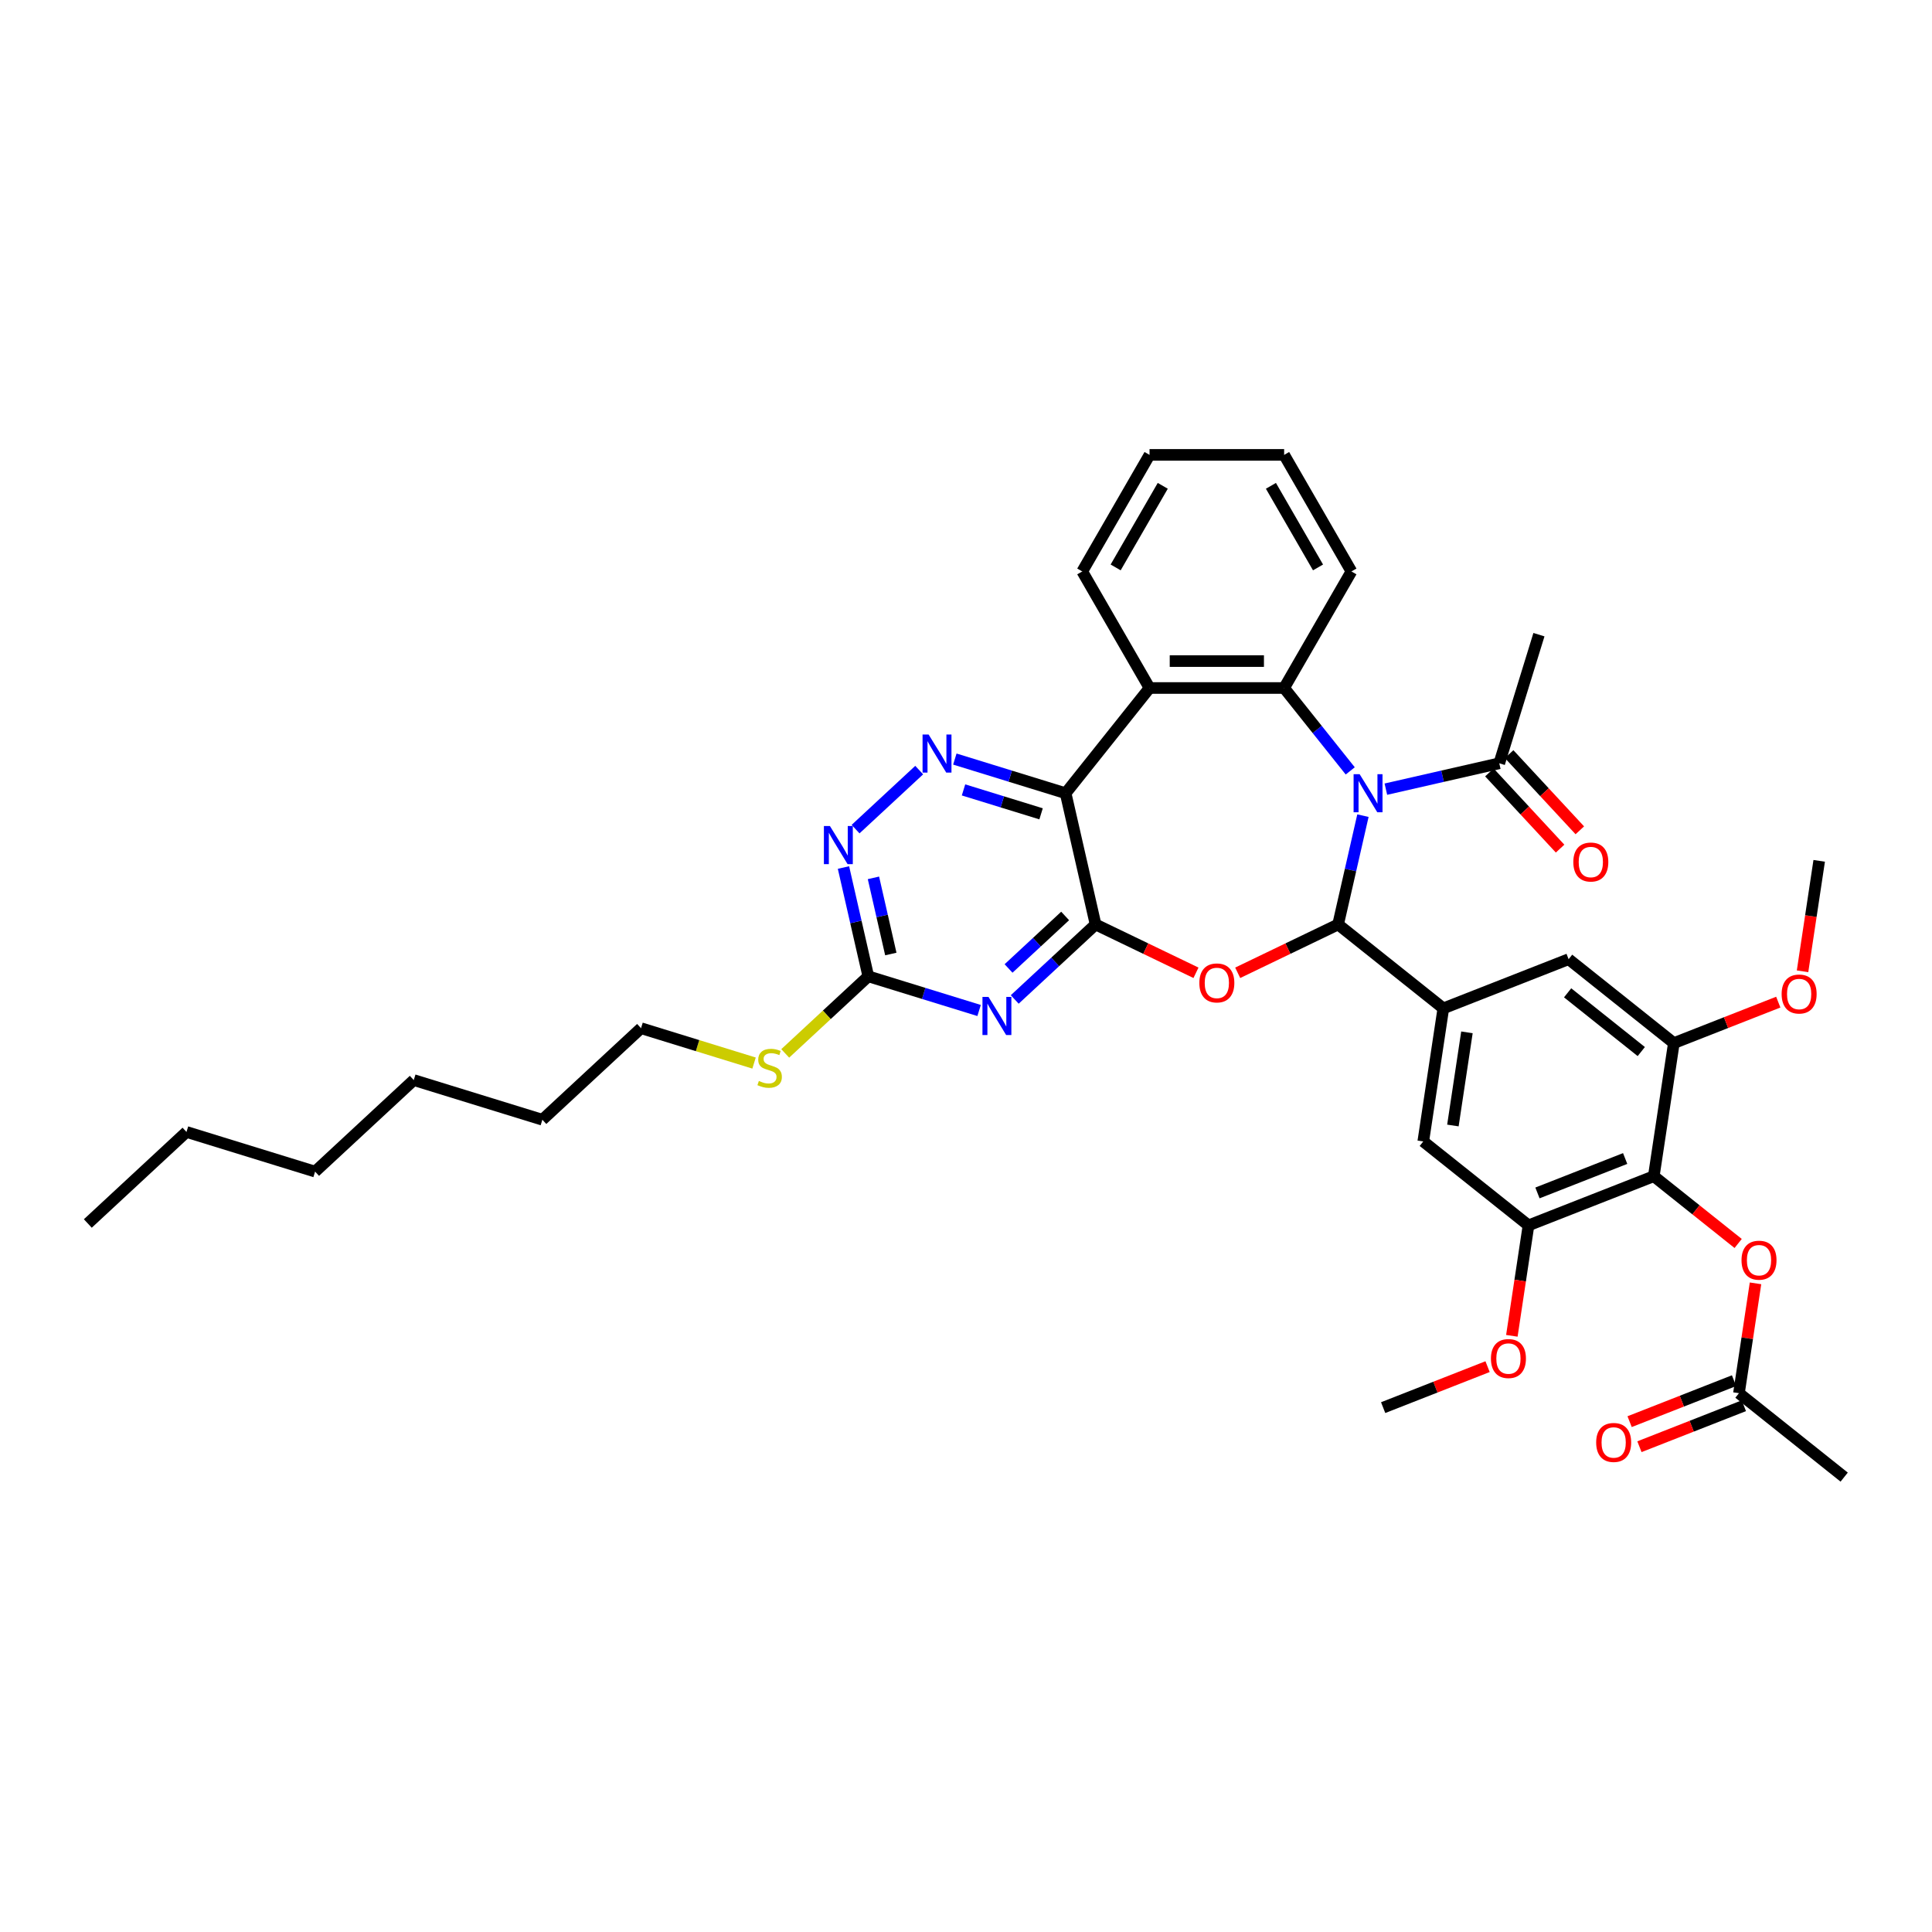 <?xml version='1.0' encoding='iso-8859-1'?>
<svg version='1.1' baseProfile='full'
              xmlns='http://www.w3.org/2000/svg'
                      xmlns:rdkit='http://www.rdkit.org/xml'
                      xmlns:xlink='http://www.w3.org/1999/xlink'
                  xml:space='preserve'
width='1000px' height='1000px' viewBox='0 0 1000 1000'>
<!-- END OF HEADER -->
<rect style='opacity:1.0;fill:#FFFFFF;stroke:none' width='1000' height='1000' x='0' y='0'> </rect>
<path class='bond-0' d='M 705.453,422.181 L 699.026,450.336' style='fill:none;fill-rule:evenodd;stroke:#0000FF;stroke-width:6px;stroke-linecap:butt;stroke-linejoin:miter;stroke-opacity:1' />
<path class='bond-0' d='M 699.026,450.336 L 692.6,478.492' style='fill:none;fill-rule:evenodd;stroke:#000000;stroke-width:6px;stroke-linecap:butt;stroke-linejoin:miter;stroke-opacity:1' />
<path class='bond-4' d='M 698.878,399.009 L 681.772,377.559' style='fill:none;fill-rule:evenodd;stroke:#0000FF;stroke-width:6px;stroke-linecap:butt;stroke-linejoin:miter;stroke-opacity:1' />
<path class='bond-4' d='M 681.772,377.559 L 664.667,356.109' style='fill:none;fill-rule:evenodd;stroke:#000000;stroke-width:6px;stroke-linecap:butt;stroke-linejoin:miter;stroke-opacity:1' />
<path class='bond-11' d='M 717.325,408.469 L 746.672,401.771' style='fill:none;fill-rule:evenodd;stroke:#0000FF;stroke-width:6px;stroke-linecap:butt;stroke-linejoin:miter;stroke-opacity:1' />
<path class='bond-11' d='M 746.672,401.771 L 776.019,395.073' style='fill:none;fill-rule:evenodd;stroke:#000000;stroke-width:6px;stroke-linecap:butt;stroke-linejoin:miter;stroke-opacity:1' />
<path class='bond-2' d='M 692.6,478.492 L 666.616,491.005' style='fill:none;fill-rule:evenodd;stroke:#000000;stroke-width:6px;stroke-linecap:butt;stroke-linejoin:miter;stroke-opacity:1' />
<path class='bond-2' d='M 666.616,491.005 L 640.632,503.518' style='fill:none;fill-rule:evenodd;stroke:#FF0000;stroke-width:6px;stroke-linecap:butt;stroke-linejoin:miter;stroke-opacity:1' />
<path class='bond-8' d='M 692.6,478.492 L 747.066,521.927' style='fill:none;fill-rule:evenodd;stroke:#000000;stroke-width:6px;stroke-linecap:butt;stroke-linejoin:miter;stroke-opacity:1' />
<path class='bond-1' d='M 567.069,478.492 L 593.053,491.005' style='fill:none;fill-rule:evenodd;stroke:#000000;stroke-width:6px;stroke-linecap:butt;stroke-linejoin:miter;stroke-opacity:1' />
<path class='bond-1' d='M 593.053,491.005 L 619.037,503.518' style='fill:none;fill-rule:evenodd;stroke:#FF0000;stroke-width:6px;stroke-linecap:butt;stroke-linejoin:miter;stroke-opacity:1' />
<path class='bond-5' d='M 567.069,478.492 L 546.147,497.905' style='fill:none;fill-rule:evenodd;stroke:#000000;stroke-width:6px;stroke-linecap:butt;stroke-linejoin:miter;stroke-opacity:1' />
<path class='bond-5' d='M 546.147,497.905 L 525.225,517.318' style='fill:none;fill-rule:evenodd;stroke:#0000FF;stroke-width:6px;stroke-linecap:butt;stroke-linejoin:miter;stroke-opacity:1' />
<path class='bond-5' d='M 551.316,474.103 L 536.67,487.691' style='fill:none;fill-rule:evenodd;stroke:#000000;stroke-width:6px;stroke-linecap:butt;stroke-linejoin:miter;stroke-opacity:1' />
<path class='bond-5' d='M 536.67,487.691 L 522.025,501.28' style='fill:none;fill-rule:evenodd;stroke:#0000FF;stroke-width:6px;stroke-linecap:butt;stroke-linejoin:miter;stroke-opacity:1' />
<path class='bond-38' d='M 567.069,478.492 L 551.567,410.575' style='fill:none;fill-rule:evenodd;stroke:#000000;stroke-width:6px;stroke-linecap:butt;stroke-linejoin:miter;stroke-opacity:1' />
<path class='bond-3' d='M 551.567,410.575 L 595.002,356.109' style='fill:none;fill-rule:evenodd;stroke:#000000;stroke-width:6px;stroke-linecap:butt;stroke-linejoin:miter;stroke-opacity:1' />
<path class='bond-7' d='M 551.567,410.575 L 522.895,401.73' style='fill:none;fill-rule:evenodd;stroke:#000000;stroke-width:6px;stroke-linecap:butt;stroke-linejoin:miter;stroke-opacity:1' />
<path class='bond-7' d='M 522.895,401.73 L 494.222,392.886' style='fill:none;fill-rule:evenodd;stroke:#0000FF;stroke-width:6px;stroke-linecap:butt;stroke-linejoin:miter;stroke-opacity:1' />
<path class='bond-7' d='M 538.859,421.235 L 518.788,415.044' style='fill:none;fill-rule:evenodd;stroke:#000000;stroke-width:6px;stroke-linecap:butt;stroke-linejoin:miter;stroke-opacity:1' />
<path class='bond-7' d='M 518.788,415.044 L 498.717,408.853' style='fill:none;fill-rule:evenodd;stroke:#0000FF;stroke-width:6px;stroke-linecap:butt;stroke-linejoin:miter;stroke-opacity:1' />
<path class='bond-6' d='M 664.667,356.109 L 595.002,356.109' style='fill:none;fill-rule:evenodd;stroke:#000000;stroke-width:6px;stroke-linecap:butt;stroke-linejoin:miter;stroke-opacity:1' />
<path class='bond-6' d='M 654.217,342.176 L 605.452,342.176' style='fill:none;fill-rule:evenodd;stroke:#000000;stroke-width:6px;stroke-linecap:butt;stroke-linejoin:miter;stroke-opacity:1' />
<path class='bond-24' d='M 664.667,356.109 L 699.499,295.778' style='fill:none;fill-rule:evenodd;stroke:#000000;stroke-width:6px;stroke-linecap:butt;stroke-linejoin:miter;stroke-opacity:1' />
<path class='bond-10' d='M 506.778,523.031 L 478.105,514.186' style='fill:none;fill-rule:evenodd;stroke:#0000FF;stroke-width:6px;stroke-linecap:butt;stroke-linejoin:miter;stroke-opacity:1' />
<path class='bond-10' d='M 478.105,514.186 L 449.432,505.342' style='fill:none;fill-rule:evenodd;stroke:#000000;stroke-width:6px;stroke-linecap:butt;stroke-linejoin:miter;stroke-opacity:1' />
<path class='bond-25' d='M 595.002,356.109 L 560.17,295.778' style='fill:none;fill-rule:evenodd;stroke:#000000;stroke-width:6px;stroke-linecap:butt;stroke-linejoin:miter;stroke-opacity:1' />
<path class='bond-12' d='M 475.775,398.599 L 442.84,429.158' style='fill:none;fill-rule:evenodd;stroke:#0000FF;stroke-width:6px;stroke-linecap:butt;stroke-linejoin:miter;stroke-opacity:1' />
<path class='bond-15' d='M 747.066,521.927 L 811.914,496.476' style='fill:none;fill-rule:evenodd;stroke:#000000;stroke-width:6px;stroke-linecap:butt;stroke-linejoin:miter;stroke-opacity:1' />
<path class='bond-16' d='M 747.066,521.927 L 736.683,590.813' style='fill:none;fill-rule:evenodd;stroke:#000000;stroke-width:6px;stroke-linecap:butt;stroke-linejoin:miter;stroke-opacity:1' />
<path class='bond-16' d='M 759.285,534.337 L 752.017,582.557' style='fill:none;fill-rule:evenodd;stroke:#000000;stroke-width:6px;stroke-linecap:butt;stroke-linejoin:miter;stroke-opacity:1' />
<path class='bond-9' d='M 855.997,608.797 L 791.148,634.248' style='fill:none;fill-rule:evenodd;stroke:#000000;stroke-width:6px;stroke-linecap:butt;stroke-linejoin:miter;stroke-opacity:1' />
<path class='bond-9' d='M 841.179,599.645 L 795.785,617.461' style='fill:none;fill-rule:evenodd;stroke:#000000;stroke-width:6px;stroke-linecap:butt;stroke-linejoin:miter;stroke-opacity:1' />
<path class='bond-17' d='M 855.997,608.797 L 877.831,626.209' style='fill:none;fill-rule:evenodd;stroke:#000000;stroke-width:6px;stroke-linecap:butt;stroke-linejoin:miter;stroke-opacity:1' />
<path class='bond-17' d='M 877.831,626.209 L 899.665,643.621' style='fill:none;fill-rule:evenodd;stroke:#FF0000;stroke-width:6px;stroke-linecap:butt;stroke-linejoin:miter;stroke-opacity:1' />
<path class='bond-40' d='M 855.997,608.797 L 866.38,539.911' style='fill:none;fill-rule:evenodd;stroke:#000000;stroke-width:6px;stroke-linecap:butt;stroke-linejoin:miter;stroke-opacity:1' />
<path class='bond-21' d='M 449.432,505.342 L 427.932,525.291' style='fill:none;fill-rule:evenodd;stroke:#000000;stroke-width:6px;stroke-linecap:butt;stroke-linejoin:miter;stroke-opacity:1' />
<path class='bond-21' d='M 427.932,525.291 L 406.432,545.241' style='fill:none;fill-rule:evenodd;stroke:#CCCC00;stroke-width:6px;stroke-linecap:butt;stroke-linejoin:miter;stroke-opacity:1' />
<path class='bond-41' d='M 449.432,505.342 L 443.006,477.186' style='fill:none;fill-rule:evenodd;stroke:#000000;stroke-width:6px;stroke-linecap:butt;stroke-linejoin:miter;stroke-opacity:1' />
<path class='bond-41' d='M 443.006,477.186 L 436.58,449.03' style='fill:none;fill-rule:evenodd;stroke:#0000FF;stroke-width:6px;stroke-linecap:butt;stroke-linejoin:miter;stroke-opacity:1' />
<path class='bond-41' d='M 461.088,493.795 L 456.59,474.086' style='fill:none;fill-rule:evenodd;stroke:#000000;stroke-width:6px;stroke-linecap:butt;stroke-linejoin:miter;stroke-opacity:1' />
<path class='bond-41' d='M 456.59,474.086 L 452.091,454.377' style='fill:none;fill-rule:evenodd;stroke:#0000FF;stroke-width:6px;stroke-linecap:butt;stroke-linejoin:miter;stroke-opacity:1' />
<path class='bond-19' d='M 770.912,399.811 L 789.205,419.526' style='fill:none;fill-rule:evenodd;stroke:#000000;stroke-width:6px;stroke-linecap:butt;stroke-linejoin:miter;stroke-opacity:1' />
<path class='bond-19' d='M 789.205,419.526 L 807.498,439.241' style='fill:none;fill-rule:evenodd;stroke:#FF0000;stroke-width:6px;stroke-linecap:butt;stroke-linejoin:miter;stroke-opacity:1' />
<path class='bond-19' d='M 781.126,390.334 L 799.419,410.05' style='fill:none;fill-rule:evenodd;stroke:#000000;stroke-width:6px;stroke-linecap:butt;stroke-linejoin:miter;stroke-opacity:1' />
<path class='bond-19' d='M 799.419,410.05 L 817.712,429.765' style='fill:none;fill-rule:evenodd;stroke:#FF0000;stroke-width:6px;stroke-linecap:butt;stroke-linejoin:miter;stroke-opacity:1' />
<path class='bond-26' d='M 776.019,395.073 L 796.553,328.504' style='fill:none;fill-rule:evenodd;stroke:#000000;stroke-width:6px;stroke-linecap:butt;stroke-linejoin:miter;stroke-opacity:1' />
<path class='bond-13' d='M 866.38,539.911 L 811.914,496.476' style='fill:none;fill-rule:evenodd;stroke:#000000;stroke-width:6px;stroke-linecap:butt;stroke-linejoin:miter;stroke-opacity:1' />
<path class='bond-13' d='M 849.523,544.289 L 811.397,513.884' style='fill:none;fill-rule:evenodd;stroke:#000000;stroke-width:6px;stroke-linecap:butt;stroke-linejoin:miter;stroke-opacity:1' />
<path class='bond-22' d='M 866.38,539.911 L 893.405,529.304' style='fill:none;fill-rule:evenodd;stroke:#000000;stroke-width:6px;stroke-linecap:butt;stroke-linejoin:miter;stroke-opacity:1' />
<path class='bond-22' d='M 893.405,529.304 L 920.431,518.698' style='fill:none;fill-rule:evenodd;stroke:#FF0000;stroke-width:6px;stroke-linecap:butt;stroke-linejoin:miter;stroke-opacity:1' />
<path class='bond-14' d='M 791.148,634.248 L 736.683,590.813' style='fill:none;fill-rule:evenodd;stroke:#000000;stroke-width:6px;stroke-linecap:butt;stroke-linejoin:miter;stroke-opacity:1' />
<path class='bond-23' d='M 791.148,634.248 L 786.84,662.833' style='fill:none;fill-rule:evenodd;stroke:#000000;stroke-width:6px;stroke-linecap:butt;stroke-linejoin:miter;stroke-opacity:1' />
<path class='bond-23' d='M 786.84,662.833 L 782.532,691.417' style='fill:none;fill-rule:evenodd;stroke:#FF0000;stroke-width:6px;stroke-linecap:butt;stroke-linejoin:miter;stroke-opacity:1' />
<path class='bond-18' d='M 908.65,664.256 L 904.365,692.687' style='fill:none;fill-rule:evenodd;stroke:#FF0000;stroke-width:6px;stroke-linecap:butt;stroke-linejoin:miter;stroke-opacity:1' />
<path class='bond-18' d='M 904.365,692.687 L 900.08,721.118' style='fill:none;fill-rule:evenodd;stroke:#000000;stroke-width:6px;stroke-linecap:butt;stroke-linejoin:miter;stroke-opacity:1' />
<path class='bond-20' d='M 897.535,714.633 L 870.509,725.24' style='fill:none;fill-rule:evenodd;stroke:#000000;stroke-width:6px;stroke-linecap:butt;stroke-linejoin:miter;stroke-opacity:1' />
<path class='bond-20' d='M 870.509,725.24 L 843.484,735.847' style='fill:none;fill-rule:evenodd;stroke:#FF0000;stroke-width:6px;stroke-linecap:butt;stroke-linejoin:miter;stroke-opacity:1' />
<path class='bond-20' d='M 902.625,727.603 L 875.6,738.21' style='fill:none;fill-rule:evenodd;stroke:#000000;stroke-width:6px;stroke-linecap:butt;stroke-linejoin:miter;stroke-opacity:1' />
<path class='bond-20' d='M 875.6,738.21 L 848.574,748.816' style='fill:none;fill-rule:evenodd;stroke:#FF0000;stroke-width:6px;stroke-linecap:butt;stroke-linejoin:miter;stroke-opacity:1' />
<path class='bond-27' d='M 900.08,721.118 L 954.545,764.553' style='fill:none;fill-rule:evenodd;stroke:#000000;stroke-width:6px;stroke-linecap:butt;stroke-linejoin:miter;stroke-opacity:1' />
<path class='bond-28' d='M 390.298,550.237 L 361.047,541.215' style='fill:none;fill-rule:evenodd;stroke:#CCCC00;stroke-width:6px;stroke-linecap:butt;stroke-linejoin:miter;stroke-opacity:1' />
<path class='bond-28' d='M 361.047,541.215 L 331.796,532.192' style='fill:none;fill-rule:evenodd;stroke:#000000;stroke-width:6px;stroke-linecap:butt;stroke-linejoin:miter;stroke-opacity:1' />
<path class='bond-30' d='M 932.995,502.742 L 937.303,474.158' style='fill:none;fill-rule:evenodd;stroke:#FF0000;stroke-width:6px;stroke-linecap:butt;stroke-linejoin:miter;stroke-opacity:1' />
<path class='bond-30' d='M 937.303,474.158 L 941.611,445.574' style='fill:none;fill-rule:evenodd;stroke:#000000;stroke-width:6px;stroke-linecap:butt;stroke-linejoin:miter;stroke-opacity:1' />
<path class='bond-29' d='M 769.967,707.372 L 742.942,717.979' style='fill:none;fill-rule:evenodd;stroke:#FF0000;stroke-width:6px;stroke-linecap:butt;stroke-linejoin:miter;stroke-opacity:1' />
<path class='bond-29' d='M 742.942,717.979 L 715.917,728.586' style='fill:none;fill-rule:evenodd;stroke:#000000;stroke-width:6px;stroke-linecap:butt;stroke-linejoin:miter;stroke-opacity:1' />
<path class='bond-33' d='M 699.499,295.778 L 664.667,235.447' style='fill:none;fill-rule:evenodd;stroke:#000000;stroke-width:6px;stroke-linecap:butt;stroke-linejoin:miter;stroke-opacity:1' />
<path class='bond-33' d='M 682.208,293.695 L 657.825,251.463' style='fill:none;fill-rule:evenodd;stroke:#000000;stroke-width:6px;stroke-linecap:butt;stroke-linejoin:miter;stroke-opacity:1' />
<path class='bond-39' d='M 560.17,295.778 L 595.002,235.447' style='fill:none;fill-rule:evenodd;stroke:#000000;stroke-width:6px;stroke-linecap:butt;stroke-linejoin:miter;stroke-opacity:1' />
<path class='bond-39' d='M 577.461,293.695 L 601.844,251.463' style='fill:none;fill-rule:evenodd;stroke:#000000;stroke-width:6px;stroke-linecap:butt;stroke-linejoin:miter;stroke-opacity:1' />
<path class='bond-31' d='M 331.796,532.192 L 280.728,579.576' style='fill:none;fill-rule:evenodd;stroke:#000000;stroke-width:6px;stroke-linecap:butt;stroke-linejoin:miter;stroke-opacity:1' />
<path class='bond-36' d='M 280.728,579.576 L 214.159,559.042' style='fill:none;fill-rule:evenodd;stroke:#000000;stroke-width:6px;stroke-linecap:butt;stroke-linejoin:miter;stroke-opacity:1' />
<path class='bond-32' d='M 96.522,585.892 L 163.091,606.425' style='fill:none;fill-rule:evenodd;stroke:#000000;stroke-width:6px;stroke-linecap:butt;stroke-linejoin:miter;stroke-opacity:1' />
<path class='bond-37' d='M 96.522,585.892 L 45.455,633.275' style='fill:none;fill-rule:evenodd;stroke:#000000;stroke-width:6px;stroke-linecap:butt;stroke-linejoin:miter;stroke-opacity:1' />
<path class='bond-34' d='M 664.667,235.447 L 595.002,235.447' style='fill:none;fill-rule:evenodd;stroke:#000000;stroke-width:6px;stroke-linecap:butt;stroke-linejoin:miter;stroke-opacity:1' />
<path class='bond-35' d='M 163.091,606.425 L 214.159,559.042' style='fill:none;fill-rule:evenodd;stroke:#000000;stroke-width:6px;stroke-linecap:butt;stroke-linejoin:miter;stroke-opacity:1' />
<path  class='atom-0' d='M 703.741 400.71
L 710.205 411.16
Q 710.846 412.191, 711.877 414.058
Q 712.908 415.925, 712.964 416.036
L 712.964 400.71
L 715.584 400.71
L 715.584 420.439
L 712.881 420.439
L 705.942 409.014
Q 705.134 407.677, 704.27 406.144
Q 703.434 404.611, 703.183 404.138
L 703.183 420.439
L 700.62 420.439
L 700.62 400.71
L 703.741 400.71
' fill='#0000FF'/>
<path  class='atom-3' d='M 620.778 508.774
Q 620.778 504.037, 623.119 501.39
Q 625.46 498.742, 629.835 498.742
Q 634.209 498.742, 636.55 501.39
Q 638.891 504.037, 638.891 508.774
Q 638.891 513.567, 636.522 516.298
Q 634.154 519.001, 629.835 519.001
Q 625.487 519.001, 623.119 516.298
Q 620.778 513.595, 620.778 508.774
M 629.835 516.772
Q 632.844 516.772, 634.46 514.765
Q 636.104 512.731, 636.104 508.774
Q 636.104 504.901, 634.46 502.95
Q 632.844 500.972, 629.835 500.972
Q 626.825 500.972, 625.181 502.922
Q 623.565 504.873, 623.565 508.774
Q 623.565 512.759, 625.181 514.765
Q 626.825 516.772, 629.835 516.772
' fill='#FF0000'/>
<path  class='atom-6' d='M 511.641 516.011
L 518.106 526.461
Q 518.746 527.492, 519.777 529.359
Q 520.809 531.226, 520.864 531.338
L 520.864 516.011
L 523.484 516.011
L 523.484 535.74
L 520.781 535.74
L 513.842 524.315
Q 513.034 522.978, 512.17 521.445
Q 511.334 519.913, 511.083 519.439
L 511.083 535.74
L 508.52 535.74
L 508.52 516.011
L 511.641 516.011
' fill='#0000FF'/>
<path  class='atom-8' d='M 480.637 380.176
L 487.102 390.626
Q 487.743 391.657, 488.774 393.524
Q 489.805 395.391, 489.861 395.502
L 489.861 380.176
L 492.48 380.176
L 492.48 399.905
L 489.777 399.905
L 482.839 388.48
Q 482.03 387.143, 481.167 385.61
Q 480.331 384.077, 480.08 383.604
L 480.08 399.905
L 477.516 399.905
L 477.516 380.176
L 480.637 380.176
' fill='#0000FF'/>
<path  class='atom-13' d='M 429.57 427.56
L 436.035 438.01
Q 436.675 439.041, 437.706 440.908
Q 438.737 442.775, 438.793 442.886
L 438.793 427.56
L 441.413 427.56
L 441.413 447.289
L 438.71 447.289
L 431.771 435.864
Q 430.963 434.526, 430.099 432.994
Q 429.263 431.461, 429.012 430.987
L 429.012 447.289
L 426.449 447.289
L 426.449 427.56
L 429.57 427.56
' fill='#0000FF'/>
<path  class='atom-18' d='M 901.406 652.288
Q 901.406 647.551, 903.747 644.903
Q 906.088 642.256, 910.463 642.256
Q 914.838 642.256, 917.178 644.903
Q 919.519 647.551, 919.519 652.288
Q 919.519 657.081, 917.15 659.812
Q 914.782 662.514, 910.463 662.514
Q 906.116 662.514, 903.747 659.812
Q 901.406 657.109, 901.406 652.288
M 910.463 660.285
Q 913.472 660.285, 915.088 658.279
Q 916.732 656.245, 916.732 652.288
Q 916.732 648.414, 915.088 646.464
Q 913.472 644.485, 910.463 644.485
Q 907.453 644.485, 905.809 646.436
Q 904.193 648.387, 904.193 652.288
Q 904.193 656.273, 905.809 658.279
Q 907.453 660.285, 910.463 660.285
' fill='#FF0000'/>
<path  class='atom-20' d='M 814.347 446.196
Q 814.347 441.459, 816.687 438.812
Q 819.028 436.164, 823.403 436.164
Q 827.778 436.164, 830.119 438.812
Q 832.459 441.459, 832.459 446.196
Q 832.459 450.989, 830.091 453.72
Q 827.722 456.423, 823.403 456.423
Q 819.056 456.423, 816.687 453.72
Q 814.347 451.017, 814.347 446.196
M 823.403 454.194
Q 826.412 454.194, 828.029 452.187
Q 829.673 450.153, 829.673 446.196
Q 829.673 442.323, 828.029 440.372
Q 826.412 438.394, 823.403 438.394
Q 820.393 438.394, 818.749 440.344
Q 817.133 442.295, 817.133 446.196
Q 817.133 450.181, 818.749 452.187
Q 820.393 454.194, 823.403 454.194
' fill='#FF0000'/>
<path  class='atom-21' d='M 826.175 746.625
Q 826.175 741.888, 828.515 739.241
Q 830.856 736.593, 835.231 736.593
Q 839.606 736.593, 841.947 739.241
Q 844.287 741.888, 844.287 746.625
Q 844.287 751.418, 841.919 754.149
Q 839.55 756.852, 835.231 756.852
Q 830.884 756.852, 828.515 754.149
Q 826.175 751.446, 826.175 746.625
M 835.231 754.623
Q 838.241 754.623, 839.857 752.616
Q 841.501 750.582, 841.501 746.625
Q 841.501 742.752, 839.857 740.801
Q 838.241 738.823, 835.231 738.823
Q 832.222 738.823, 830.578 740.773
Q 828.961 742.724, 828.961 746.625
Q 828.961 750.61, 830.578 752.616
Q 832.222 754.623, 835.231 754.623
' fill='#FF0000'/>
<path  class='atom-22' d='M 392.792 559.497
Q 393.015 559.581, 393.934 559.971
Q 394.854 560.361, 395.857 560.612
Q 396.888 560.835, 397.891 560.835
Q 399.758 560.835, 400.845 559.943
Q 401.932 559.023, 401.932 557.435
Q 401.932 556.348, 401.374 555.68
Q 400.845 555.011, 400.009 554.649
Q 399.173 554.286, 397.78 553.868
Q 396.024 553.339, 394.965 552.837
Q 393.934 552.336, 393.182 551.277
Q 392.457 550.218, 392.457 548.434
Q 392.457 545.954, 394.129 544.422
Q 395.829 542.889, 399.173 542.889
Q 401.458 542.889, 404.049 543.976
L 403.409 546.122
Q 401.04 545.146, 399.257 545.146
Q 397.334 545.146, 396.275 545.954
Q 395.216 546.735, 395.244 548.1
Q 395.244 549.159, 395.773 549.8
Q 396.331 550.441, 397.111 550.803
Q 397.919 551.165, 399.257 551.583
Q 401.04 552.141, 402.099 552.698
Q 403.158 553.255, 403.91 554.398
Q 404.69 555.512, 404.69 557.435
Q 404.69 560.166, 402.851 561.643
Q 401.04 563.092, 398.003 563.092
Q 396.247 563.092, 394.91 562.702
Q 393.6 562.339, 392.039 561.699
L 392.792 559.497
' fill='#CCCC00'/>
<path  class='atom-23' d='M 922.172 514.515
Q 922.172 509.778, 924.513 507.131
Q 926.854 504.484, 931.229 504.484
Q 935.603 504.484, 937.944 507.131
Q 940.285 509.778, 940.285 514.515
Q 940.285 519.308, 937.916 522.039
Q 935.548 524.742, 931.229 524.742
Q 926.881 524.742, 924.513 522.039
Q 922.172 519.336, 922.172 514.515
M 931.229 522.513
Q 934.238 522.513, 935.854 520.507
Q 937.498 518.472, 937.498 514.515
Q 937.498 510.642, 935.854 508.692
Q 934.238 506.713, 931.229 506.713
Q 928.219 506.713, 926.575 508.664
Q 924.959 510.614, 924.959 514.515
Q 924.959 518.5, 926.575 520.507
Q 928.219 522.513, 931.229 522.513
' fill='#FF0000'/>
<path  class='atom-24' d='M 771.709 703.19
Q 771.709 698.453, 774.05 695.806
Q 776.39 693.159, 780.765 693.159
Q 785.14 693.159, 787.481 695.806
Q 789.822 698.453, 789.822 703.19
Q 789.822 707.983, 787.453 710.714
Q 785.085 713.417, 780.765 713.417
Q 776.418 713.417, 774.05 710.714
Q 771.709 708.011, 771.709 703.19
M 780.765 711.188
Q 783.775 711.188, 785.391 709.181
Q 787.035 707.147, 787.035 703.19
Q 787.035 699.317, 785.391 697.366
Q 783.775 695.388, 780.765 695.388
Q 777.756 695.388, 776.112 697.338
Q 774.496 699.289, 774.496 703.19
Q 774.496 707.175, 776.112 709.181
Q 777.756 711.188, 780.765 711.188
' fill='#FF0000'/>
</svg>
